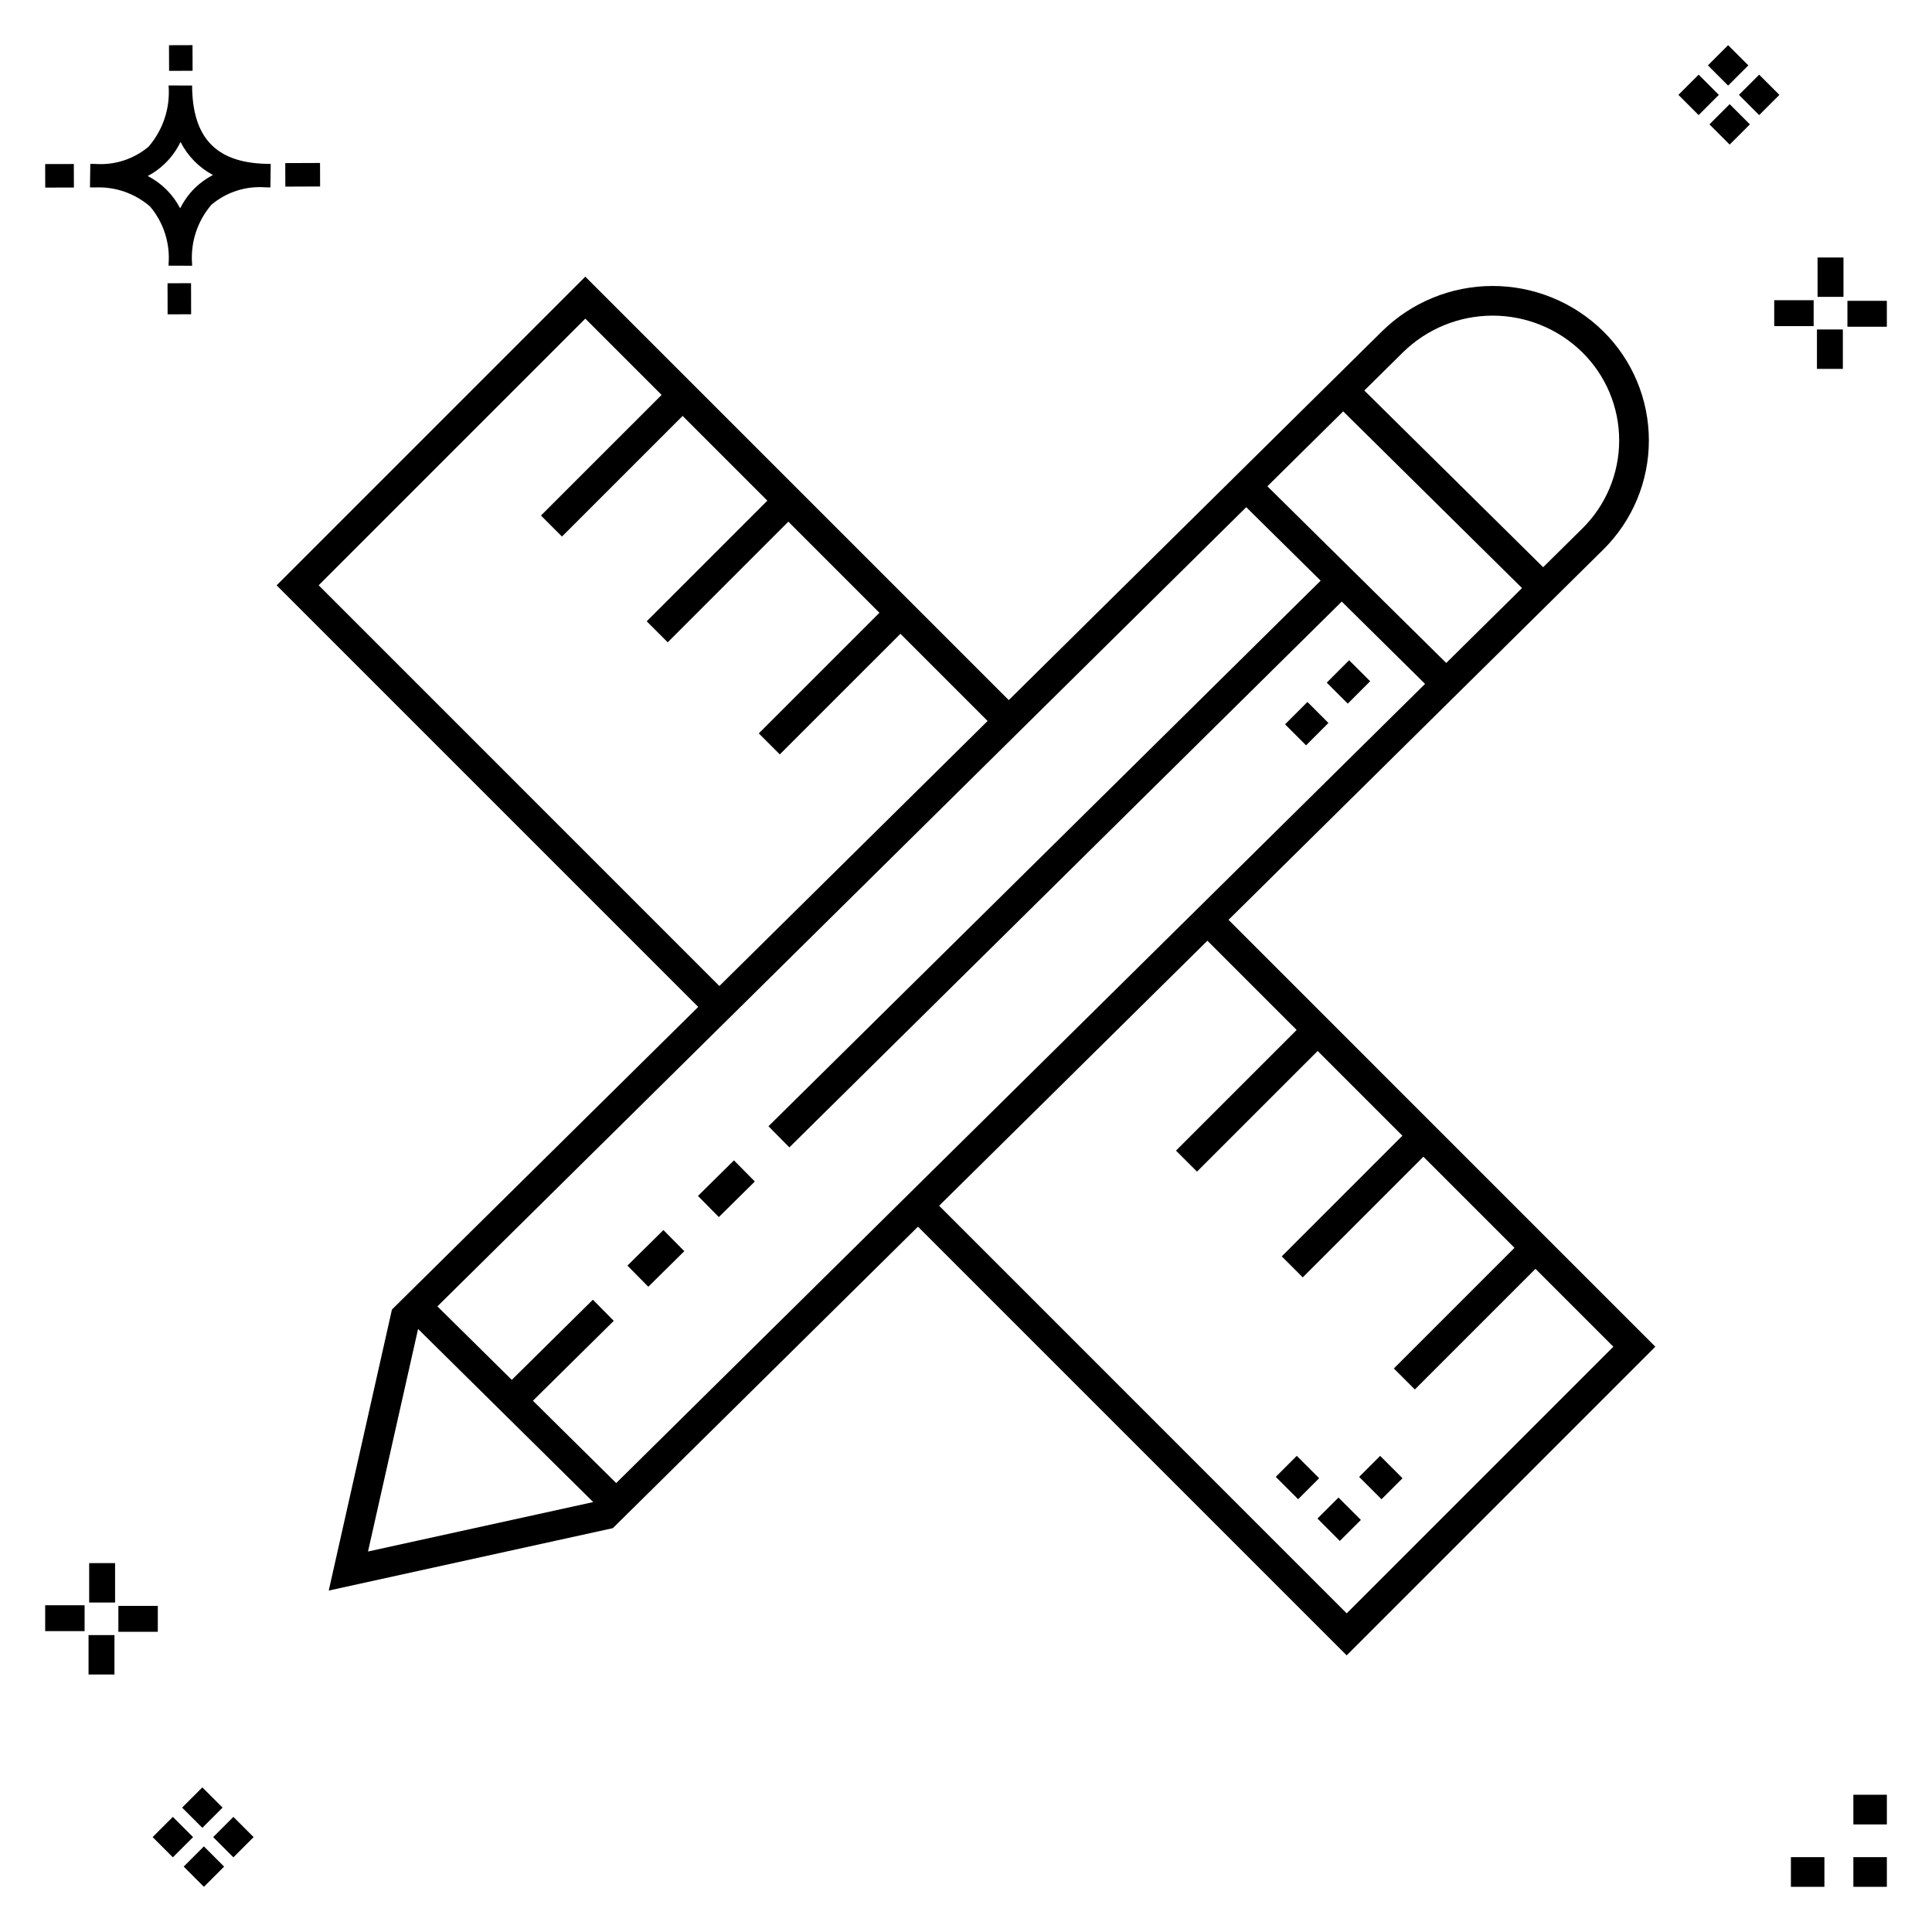 <?xml version="1.0" encoding="UTF-8"?>
<!-- Uploaded to: SVG Repo, www.svgrepo.com, Generator: SVG Repo Mixer Tools -->
<svg fill="#000000" width="800px" height="800px" version="1.1" viewBox="144 144 512 512" xmlns="http://www.w3.org/2000/svg">
 <g>
  <path d="m194.63 219.05 0.02 8.234-6.231 0.02-0.02-8.234zm19.711-31.637c0.434 0.023 0.926 0.004 1.402 0.02l-0.082 6.231c-0.445 0.008-0.926-0.004-1.383-0.02v-0.004c-5.168-0.379-10.273 1.273-14.238 4.609-3.742 4.348-5.59 10.012-5.133 15.73v0.445l-6.231-0.016v-0.441c0.434-5.527-1.328-11.008-4.906-15.242-4.043-3.5-9.277-5.309-14.617-5.047-0.434 0-0.867-0.008-1.312-0.02l0.09-6.231c0.441 0 0.875 0.008 1.305 0.02 5.121 0.371 10.188-1.262 14.125-4.562 3.875-4.481 5.789-10.328 5.316-16.23l6.231 0.008c0.07 13.746 6.258 20.367 19.434 20.75zm-13.906 2.965c-3.699-1.965-6.699-5.027-8.59-8.762-1.043 2.144-2.449 4.094-4.16 5.754-1.352 1.301-2.875 2.402-4.535 3.273 3.688 1.898 6.691 4.894 8.598 8.574 1.004-2.016 2.336-3.852 3.941-5.43 1.41-1.363 3.008-2.512 4.746-3.41zm-44.469-2.898 0.02 6.231 7.598-0.016-0.02-6.231zm72.844-0.293-9.215 0.035 0.02 6.231 9.215-0.035zm-33.773-24.43-0.02-6.793-6.231 0.02 0.02 6.793zm449 473.4h-8.879v7.871h8.879zm-16.551 0h-8.879v7.871h8.879zm16.551-16.535h-8.879v7.871h8.879zm-451.36 19.047 5.359 5.359 5.359-5.359-5.359-5.359zm7.816-7.816 5.359 5.359 5.359-5.359-5.359-5.359zm-16.043 0 5.359 5.359 5.359-5.359-5.359-5.359zm7.816-7.816 5.359 5.359 5.359-5.359-5.359-5.359zm-6.449-53.465-10.449-0.004v6.867h10.449zm-19.398-0.164-10.449-0.004v6.867h10.449zm7.914 7.914h-6.867v10.434h6.867zm0.164-19.086h-6.867v10.449h6.867zm432.83-396.91-5.359-5.359-5.359 5.359 5.359 5.359zm-7.816 7.816-5.359-5.359-5.359 5.359 5.359 5.359zm16.043 0-5.359-5.359-5.359 5.359 5.359 5.359zm-7.816 7.816-5.359-5.359-5.359 5.359 5.359 5.359zm6.449 53.465h10.449v-6.863h-10.449zm19.398 0.164 10.449 0.004v-6.867h-10.449zm-7.914-7.91h6.867v-10.438h-6.867zm-0.164 19.086h6.867v-10.453h-6.867z"/>
  <path d="m582.68 500.89-113.11-113.12 99.258-98.07c7.769-7.644 12.141-18.082 12.141-28.98 0-10.895-4.371-21.336-12.141-28.977-7.812-7.664-18.32-11.957-29.262-11.957-10.945 0-21.453 4.293-29.262 11.957l-98.977 97.793-112.22-112.22-81.797 81.797 111.73 111.73-80.348 79.387-0.82 0.809-16.75 74.477 75.285-16.535 80.871-79.902 113.61 113.61zm-297.45 14.32 21.422-21.172-5.535-5.598-21.488 21.238-19.711-19.477 214.35-211.79 19.715 19.477-146.33 144.58 5.535 5.598 146.39-144.64 22.078 21.812-214.36 211.79zm194.64-242.34 20.09-19.852 47.391 46.828-20.086 19.844zm35.969-35.539v0.004c6.336-6.211 14.855-9.688 23.727-9.688s17.391 3.477 23.727 9.688c6.273 6.16 9.805 14.586 9.805 23.379s-3.531 17.219-9.805 23.383l-10.344 10.219-47.391-46.824zm-287.39 61.773 70.664-70.664 20.219 20.219-31.969 31.965 5.566 5.566 31.969-31.965 22.457 22.457-31.969 31.969 5.566 5.566 31.965-31.969 24.141 24.145-31.969 31.965 5.566 5.566 31.969-31.965 23.105 23.109-71.086 70.234zm26.344 197.09 46.422 45.871-59.688 13.102zm209.18-102.89 23.652 23.652-31.973 31.969 5.566 5.566 31.973-31.969 22.457 22.457-31.969 31.973 5.566 5.566 31.969-31.973 24.141 24.141-31.969 31.973 5.566 5.566 31.969-31.969 20.633 20.633-70.664 70.664-108.01-108.02zm-144.16 76.672 5.535 5.598-9.539 9.426-5.535-5.598zm18.691-18.465 5.535 5.598-9.539 9.426-5.535-5.598zm166.14 95.289-5.574 5.566-5.926-5.934 5.574-5.566zm-11.055-11.055-5.566 5.566-5.93-5.926 5.566-5.566zm16.527 5.574-5.926-5.926 5.566-5.566 5.926 5.926zm-3.012-216.78-5.926 5.934-5.574-5.566 5.926-5.934zm-16.621 5.488 5.566 5.566-5.93 5.926-5.566-5.566z"/>
 </g>
</svg>